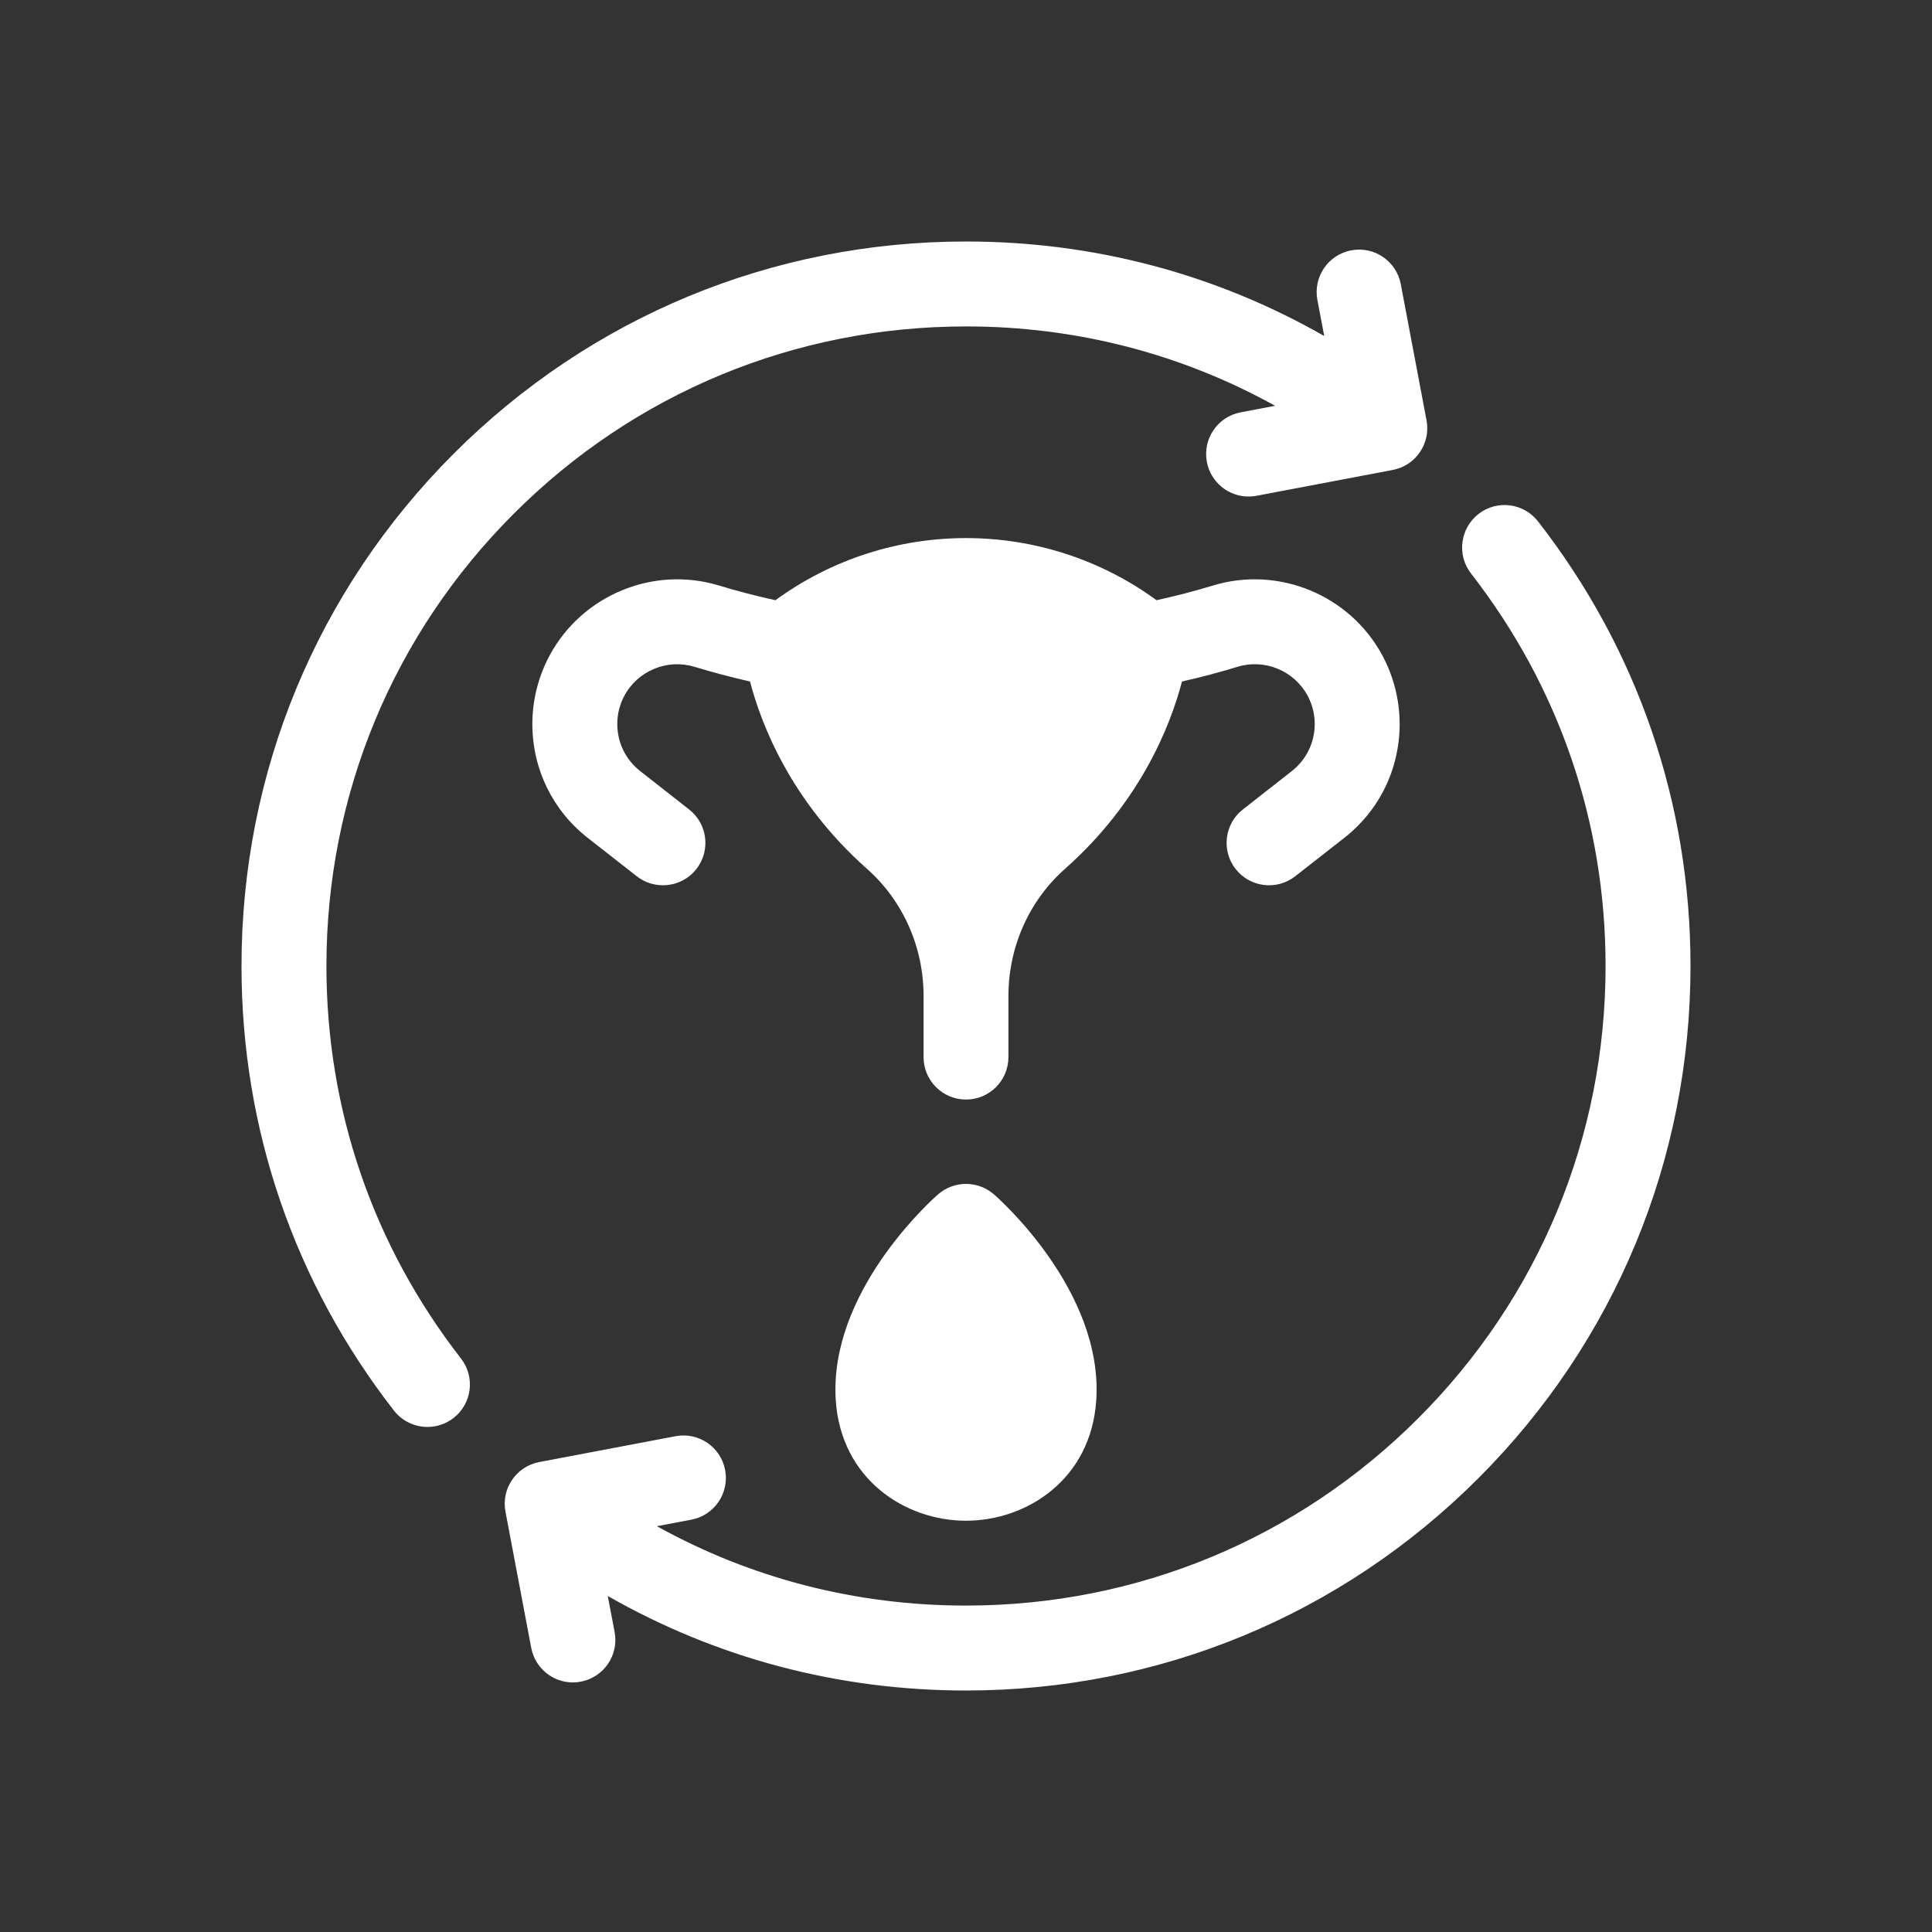<svg width="24" height="24" viewBox="0 0 24 24" fill="none" xmlns="http://www.w3.org/2000/svg">
<rect x="0" y="0" width="24" height="24" fill="#333333" stroke="none"/>
<path d="M6.382 6.382C4.881 7.882 4.055 9.878 4.055 12C4.055 13.784 4.633 15.47 5.726 16.875C5.905 17.105 5.864 17.436 5.634 17.615C5.537 17.69 5.423 17.726 5.31 17.726C5.153 17.726 4.998 17.656 4.894 17.523C3.655 15.931 3 14.021 3 12C3 9.596 3.936 7.336 5.636 5.636C7.336 3.936 9.596 3 12 3C13.585 3 15.101 3.403 16.45 4.174L16.365 3.726C16.311 3.44 16.499 3.164 16.785 3.11C17.071 3.055 17.347 3.244 17.401 3.53L17.721 5.222C17.775 5.508 17.587 5.784 17.301 5.838L15.608 6.159C15.575 6.165 15.542 6.168 15.51 6.168C15.261 6.168 15.04 5.992 14.992 5.738C14.938 5.452 15.126 5.176 15.412 5.122L15.84 5.041C14.672 4.393 13.365 4.055 12 4.055C9.878 4.055 7.882 4.881 6.382 6.382Z" fill="white"/>
<path d="M19.106 6.477C18.927 6.247 18.596 6.206 18.366 6.385C18.137 6.564 18.095 6.895 18.274 7.125C19.367 8.53 19.945 10.216 19.945 12C19.945 14.122 19.119 16.117 17.618 17.618C16.117 19.119 14.122 19.945 12 19.945C10.635 19.945 9.328 19.607 8.16 18.959L8.588 18.878C8.874 18.824 9.062 18.548 9.008 18.262C8.954 17.975 8.678 17.787 8.392 17.841L6.699 18.162C6.413 18.216 6.225 18.492 6.279 18.778L6.599 20.47C6.647 20.723 6.868 20.9 7.117 20.9C7.149 20.9 7.182 20.897 7.215 20.89C7.501 20.836 7.689 20.561 7.635 20.274L7.55 19.826C8.899 20.597 10.415 21 12 21C14.404 21 16.664 20.064 18.364 18.364C20.064 16.664 21 14.404 21 12C21 9.979 20.345 8.069 19.106 6.477Z" fill="white"/>
<path d="M16.697 10.41C17.136 10.067 17.387 9.551 17.387 8.993C17.387 8.699 17.313 8.406 17.174 8.145C16.77 7.392 15.884 7.025 15.066 7.274C14.843 7.342 14.608 7.403 14.367 7.456C12.958 6.427 11.042 6.427 9.633 7.456C9.392 7.404 9.158 7.342 8.933 7.274C8.116 7.025 7.23 7.392 6.826 8.145C6.687 8.406 6.613 8.699 6.613 8.993C6.613 9.551 6.864 10.067 7.303 10.41L7.91 10.885C8.007 10.961 8.121 10.997 8.235 10.997C8.392 10.997 8.547 10.928 8.651 10.795C8.83 10.566 8.79 10.234 8.56 10.055L7.953 9.579C7.772 9.437 7.668 9.224 7.668 8.993C7.668 8.872 7.698 8.751 7.756 8.643C7.923 8.332 8.289 8.181 8.626 8.283C8.849 8.351 9.081 8.412 9.317 8.466C9.454 8.99 9.819 9.95 10.77 10.793C11.217 11.188 11.473 11.765 11.473 12.374V13.132C11.473 13.423 11.709 13.659 12 13.659C12.291 13.659 12.527 13.423 12.527 13.132V12.374C12.527 11.765 12.783 11.188 13.23 10.793C14.181 9.95 14.546 8.99 14.683 8.466C14.92 8.412 15.152 8.351 15.374 8.283C15.711 8.18 16.077 8.332 16.244 8.643C16.302 8.751 16.332 8.872 16.332 8.993C16.332 9.224 16.228 9.437 16.047 9.579L15.44 10.055C15.21 10.234 15.17 10.566 15.349 10.795C15.529 11.024 15.86 11.065 16.09 10.885L16.697 10.41Z" fill="white"/>
<path d="M11.654 14.836C11.852 14.664 12.148 14.664 12.346 14.836C12.402 14.884 13.707 16.035 13.618 17.394C13.554 18.377 12.755 18.891 12 18.891C11.245 18.891 10.447 18.376 10.382 17.394C10.379 17.349 10.378 17.305 10.378 17.26C10.378 15.961 11.6 14.883 11.654 14.836Z" fill="white"/>
</svg>
